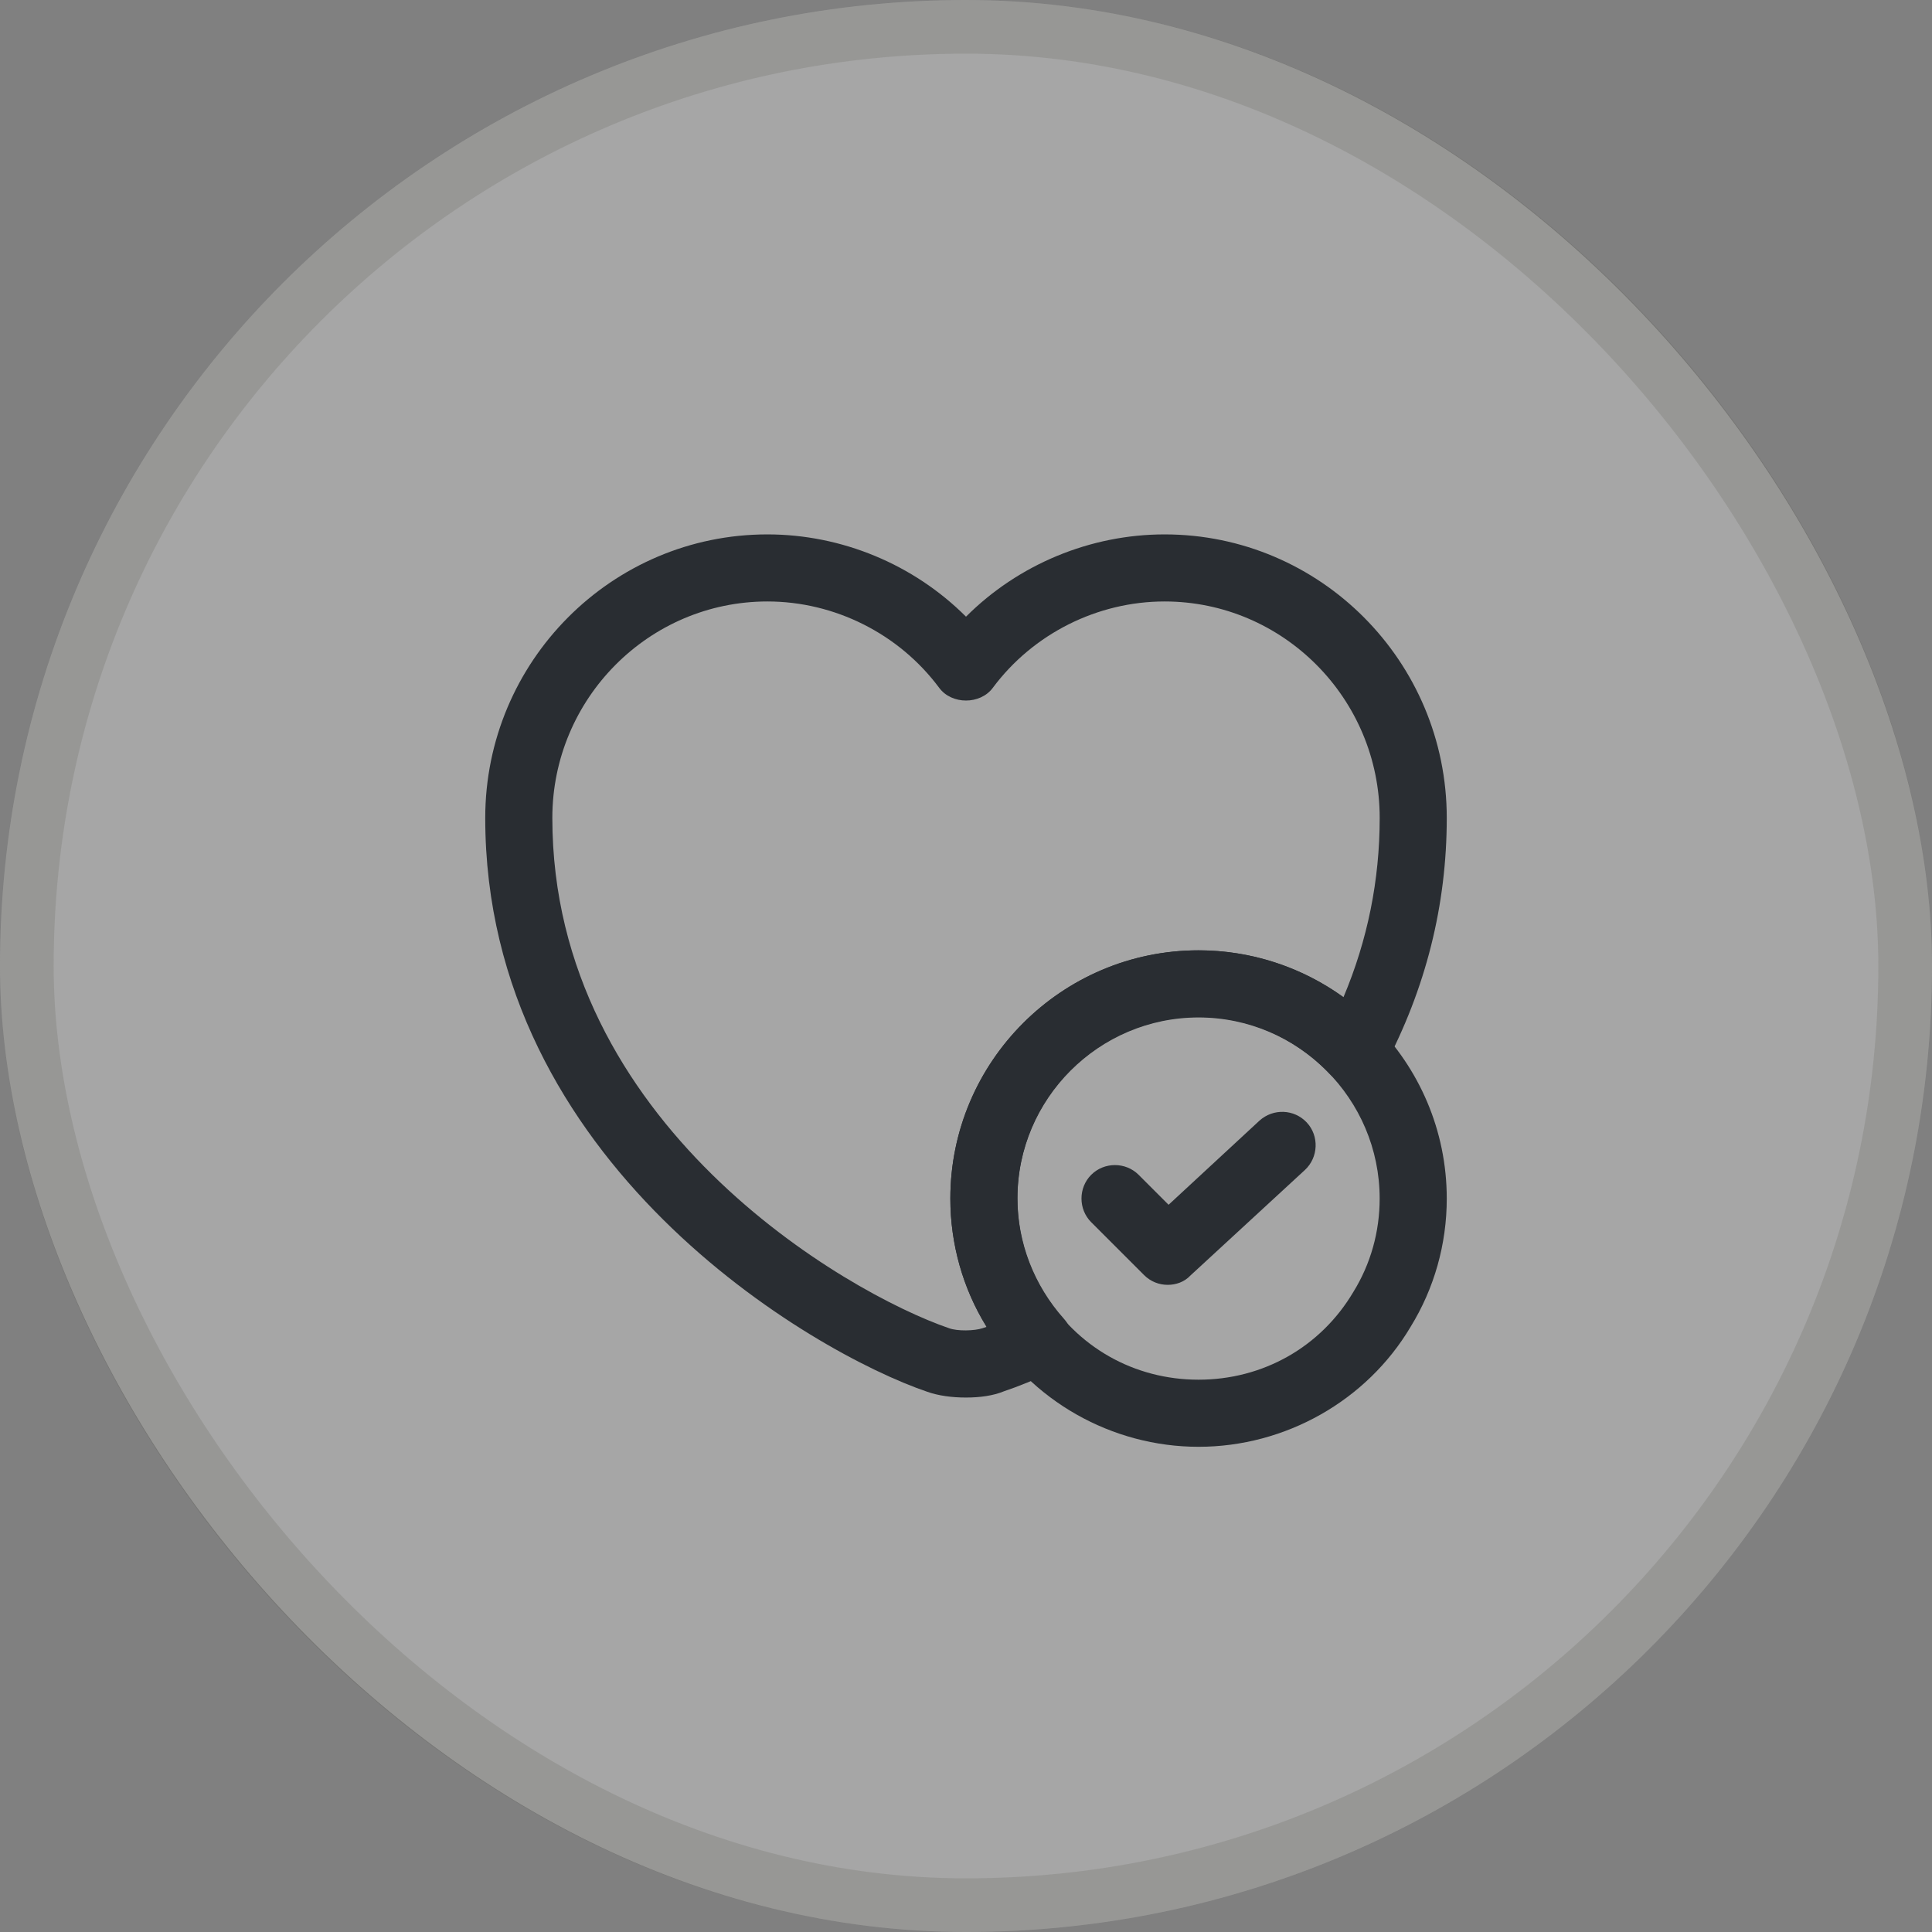 <?xml version="1.0" encoding="UTF-8"?>
<svg xmlns="http://www.w3.org/2000/svg" width="63" height="63" viewBox="0 0 63 63" fill="none">
  <rect x="0" y="0" width="63" height="63" fill="#808080" stroke="none"/>
  <rect width="63" height="63" rx="31.5" fill="white" fill-opacity="0.3"></rect>
  <rect x="0.875" y="0.875" width="61.25" height="61.25" rx="30.625" stroke="#2E2E1F" stroke-opacity="0.12" stroke-width="1.75"></rect>
  <path d="M39.083 47.178C36.254 47.178 33.6 45.676 32.156 43.24C31.398 42.015 30.989 40.557 30.989 39.084C30.989 34.621 34.621 30.99 39.083 30.99C43.546 30.99 47.177 34.621 47.177 39.084C47.177 40.572 46.769 42.015 45.996 43.269C44.567 45.676 41.912 47.178 39.083 47.178ZM39.083 33.178C35.831 33.178 33.177 35.832 33.177 39.084C33.177 40.163 33.469 41.213 34.023 42.117C35.102 43.926 36.983 44.99 39.083 44.99C41.183 44.99 43.065 43.926 44.129 42.132C44.698 41.213 44.989 40.163 44.989 39.084C44.989 35.832 42.335 33.178 39.083 33.178Z" fill="#292D32"></path>
  <path d="M38.077 41.897C37.8 41.897 37.523 41.795 37.304 41.576L35.583 39.855C35.16 39.432 35.16 38.732 35.583 38.309C36.006 37.886 36.706 37.886 37.129 38.309L38.106 39.286L41.067 36.545C41.519 36.136 42.204 36.166 42.612 36.603C43.021 37.041 42.992 37.74 42.554 38.149L38.821 41.59C38.617 41.809 38.34 41.897 38.077 41.897Z" fill="#292D32"></path>
  <path d="M31.5 45.572C31.048 45.572 30.596 45.513 30.231 45.382C26.498 44.113 15.823 37.93 15.823 26.672C15.823 21.567 19.95 17.426 25.025 17.426C27.446 17.426 29.794 18.403 31.5 20.109C33.206 18.403 35.554 17.426 37.975 17.426C43.05 17.426 47.177 21.567 47.177 26.672C47.177 29.515 46.492 32.242 45.136 34.795C44.975 35.101 44.669 35.32 44.319 35.363C43.969 35.407 43.619 35.29 43.371 35.028C42.233 33.832 40.717 33.161 39.083 33.161C35.831 33.161 33.177 35.815 33.177 39.068C33.177 40.511 33.717 41.911 34.694 43.005C34.927 43.267 35.015 43.617 34.942 43.953C34.869 44.288 34.636 44.58 34.329 44.726C33.746 44.988 33.221 45.207 32.74 45.367C32.39 45.513 31.952 45.572 31.5 45.572ZM25.025 19.613C21.16 19.613 18.011 22.778 18.011 26.672C18.011 36.647 27.592 42.159 30.946 43.311C31.223 43.413 31.777 43.399 32.04 43.311C32.083 43.297 32.127 43.282 32.171 43.267C31.398 42.013 30.99 40.57 30.99 39.082C30.99 34.62 34.621 30.988 39.083 30.988C40.775 30.988 42.438 31.528 43.808 32.52C44.596 30.653 44.99 28.699 44.99 26.672C44.99 22.778 41.84 19.613 37.975 19.613C35.788 19.613 33.688 20.663 32.375 22.428C31.967 22.982 31.033 22.982 30.625 22.428C29.313 20.663 27.213 19.613 25.025 19.613Z" fill="#292D32"></path>
</svg>
